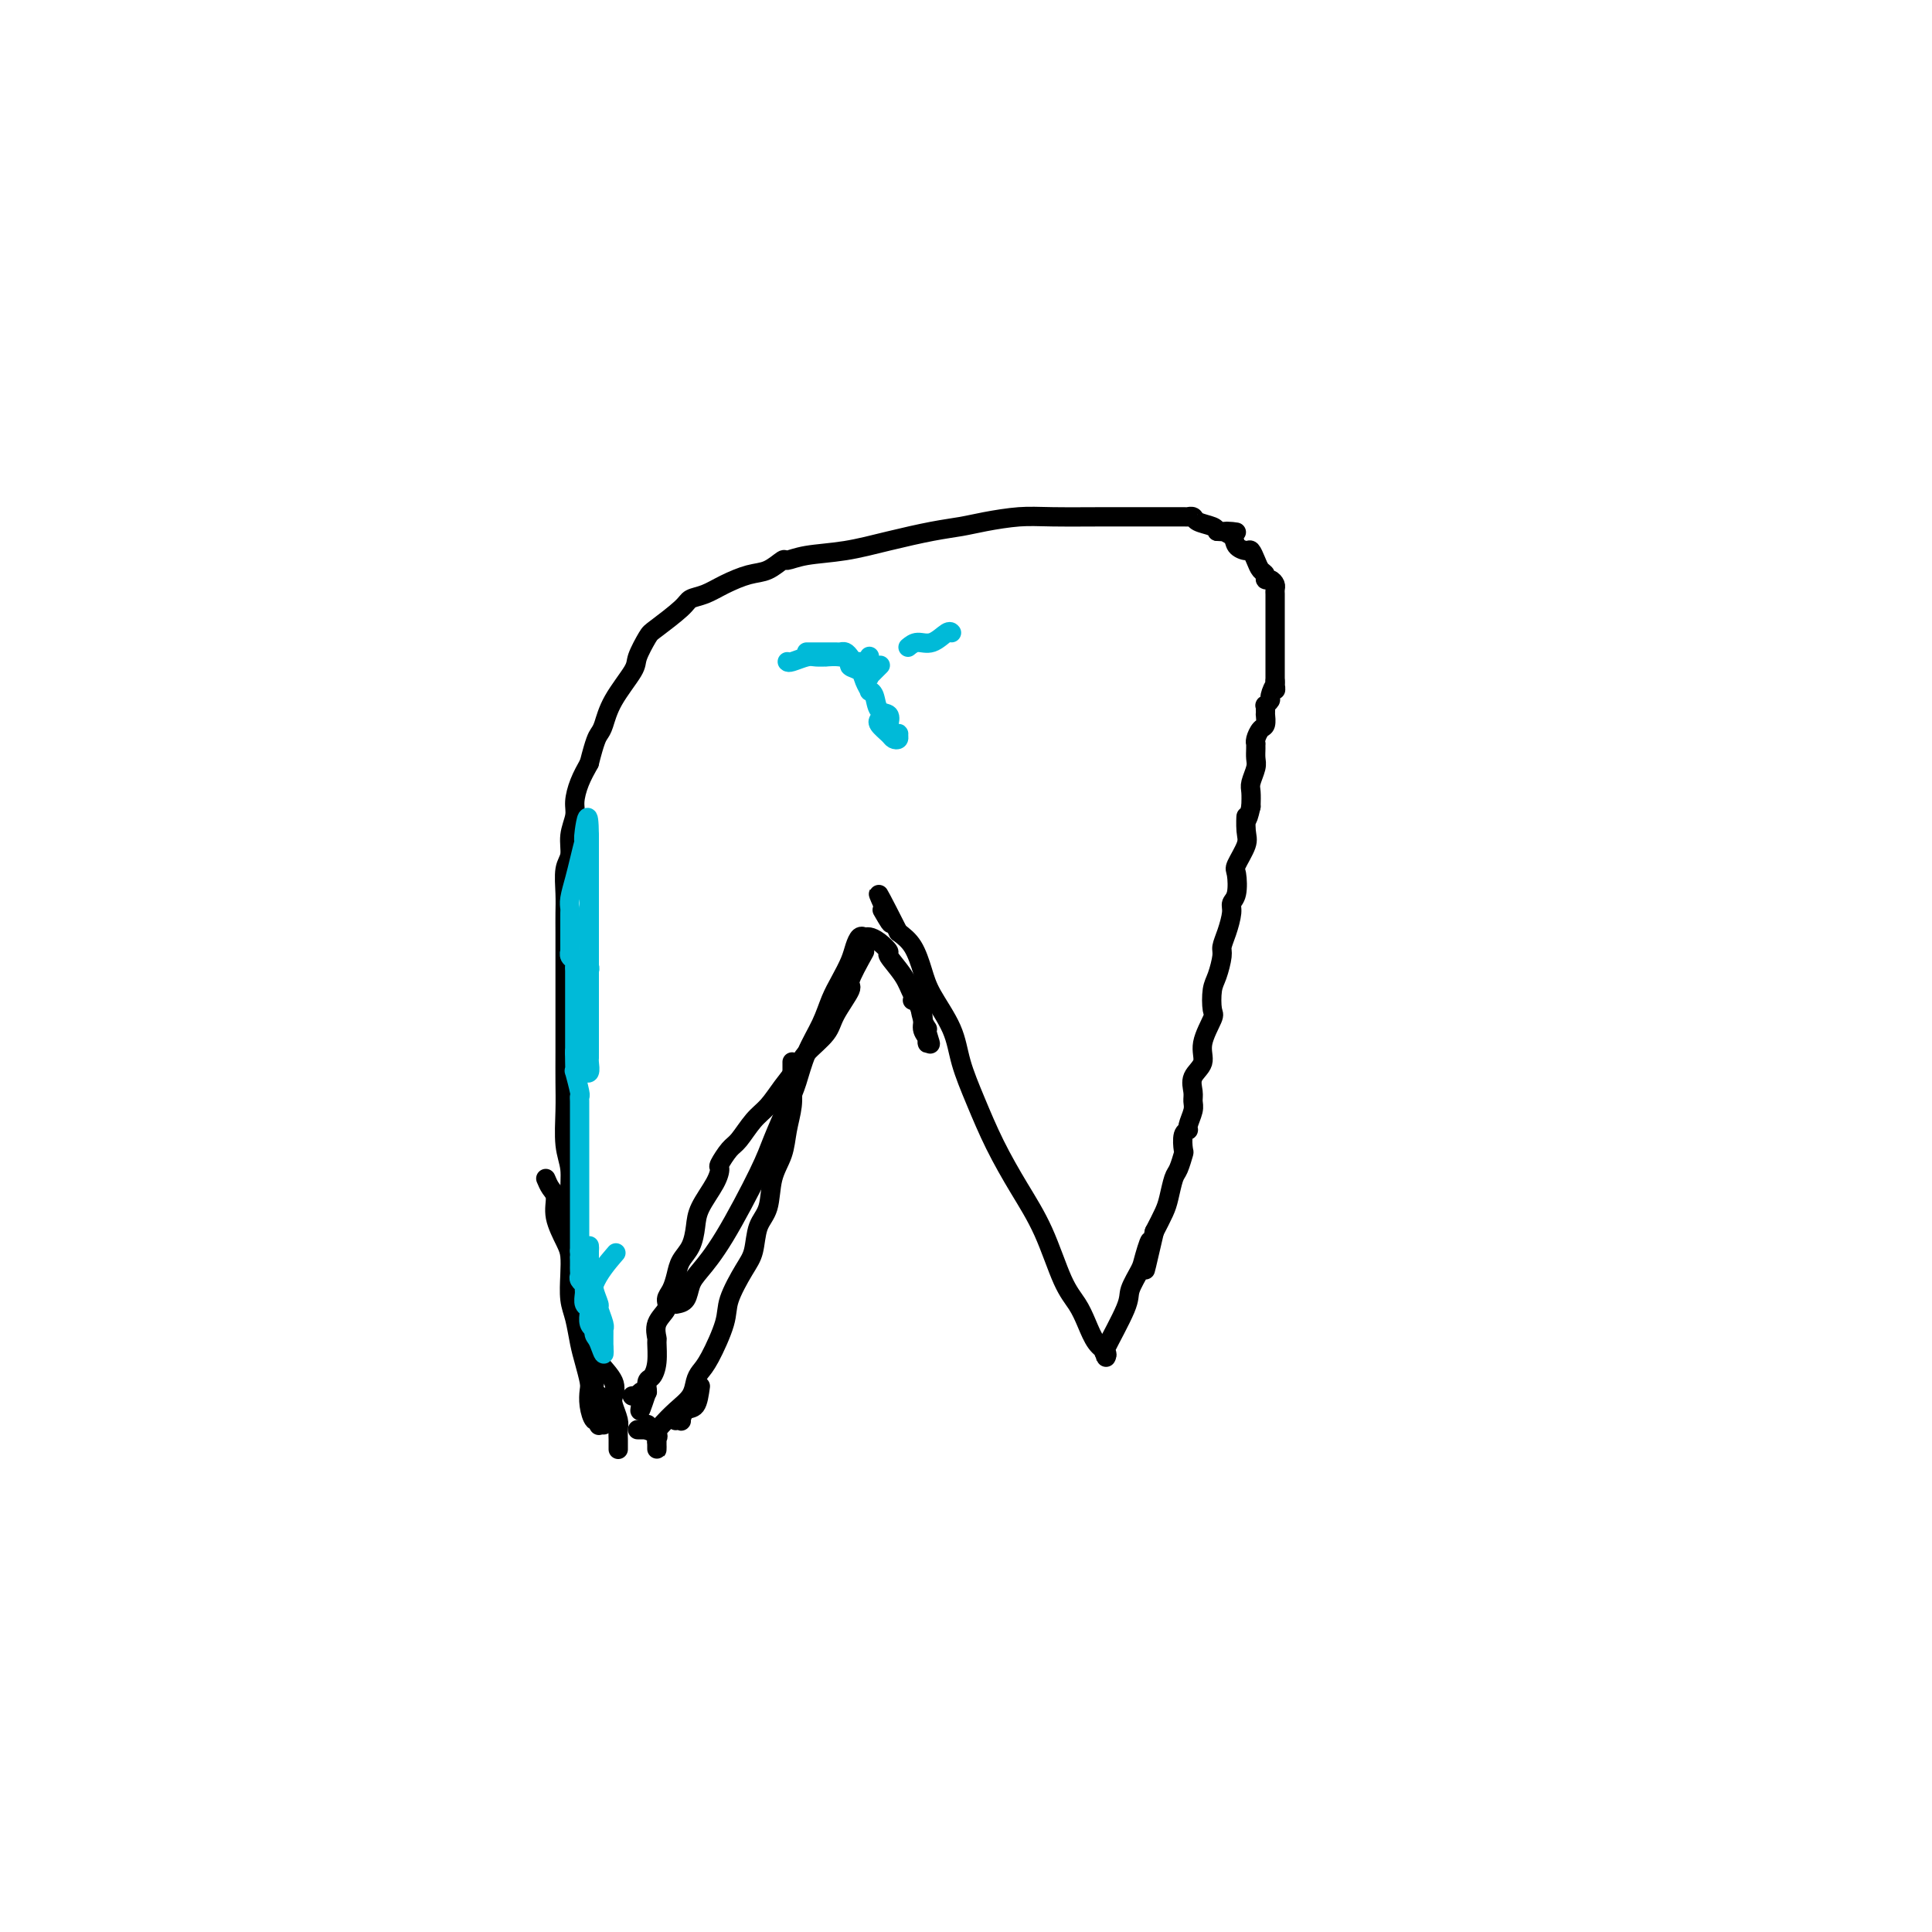<svg viewBox='0 0 400 400' version='1.1' xmlns='http://www.w3.org/2000/svg' xmlns:xlink='http://www.w3.org/1999/xlink'><g fill='none' stroke='#000000' stroke-width='4' stroke-linecap='round' stroke-linejoin='round'><path d='M123,281c0.008,-0.368 0.017,-0.735 0,-1c-0.017,-0.265 -0.059,-0.427 0,-1c0.059,-0.573 0.220,-1.556 0,-3c-0.220,-1.444 -0.819,-3.351 -1,-5c-0.181,-1.649 0.058,-3.042 0,-5c-0.058,-1.958 -0.412,-4.481 -1,-6c-0.588,-1.519 -1.412,-2.032 -2,-4c-0.588,-1.968 -0.942,-5.389 -1,-8c-0.058,-2.611 0.181,-4.412 0,-6c-0.181,-1.588 -0.780,-2.962 -1,-5c-0.220,-2.038 -0.059,-4.741 0,-7c0.059,-2.259 0.016,-4.076 0,-6c-0.016,-1.924 -0.004,-3.956 0,-6c0.004,-2.044 0.001,-4.100 0,-6c-0.001,-1.900 -0.000,-3.645 0,-5c0.000,-1.355 -0.000,-2.319 0,-3c0.000,-0.681 0.000,-1.079 0,-2c-0.000,-0.921 -0.001,-2.365 0,-4c0.001,-1.635 0.004,-3.462 0,-5c-0.004,-1.538 -0.016,-2.788 0,-4c0.016,-1.212 0.061,-2.386 0,-4c-0.061,-1.614 -0.227,-3.666 0,-5c0.227,-1.334 0.848,-1.949 1,-3c0.152,-1.051 -0.164,-2.539 0,-4c0.164,-1.461 0.807,-2.897 1,-4c0.193,-1.103 -0.063,-1.874 0,-3c0.063,-1.126 0.447,-2.607 1,-4c0.553,-1.393 1.277,-2.696 2,-4'/><path d='M122,158c1.182,-4.699 1.635,-5.445 2,-6c0.365,-0.555 0.640,-0.919 1,-2c0.360,-1.081 0.803,-2.878 2,-5c1.197,-2.122 3.147,-4.568 4,-6c0.853,-1.432 0.608,-1.851 1,-3c0.392,-1.149 1.420,-3.028 2,-4c0.580,-0.972 0.713,-1.037 2,-2c1.287,-0.963 3.730,-2.826 5,-4c1.270,-1.174 1.368,-1.661 2,-2c0.632,-0.339 1.798,-0.529 3,-1c1.202,-0.471 2.439,-1.221 4,-2c1.561,-0.779 3.446,-1.585 5,-2c1.554,-0.415 2.775,-0.439 4,-1c1.225,-0.561 2.452,-1.659 3,-2c0.548,-0.341 0.417,0.074 1,0c0.583,-0.074 1.881,-0.636 4,-1c2.119,-0.364 5.060,-0.531 8,-1c2.940,-0.469 5.877,-1.240 9,-2c3.123,-0.760 6.430,-1.510 9,-2c2.570,-0.490 4.404,-0.720 6,-1c1.596,-0.280 2.955,-0.611 5,-1c2.045,-0.389 4.776,-0.836 7,-1c2.224,-0.164 3.940,-0.044 7,0c3.060,0.044 7.465,0.011 11,0c3.535,-0.011 6.202,0.000 9,0c2.798,-0.000 5.727,-0.011 7,0c1.273,0.011 0.891,0.044 1,0c0.109,-0.044 0.710,-0.167 1,0c0.290,0.167 0.270,0.622 1,1c0.730,0.378 2.208,0.679 3,1c0.792,0.321 0.896,0.660 1,1'/><path d='M252,110c6.743,0.431 3.102,0.009 2,0c-1.102,-0.009 0.335,0.396 1,1c0.665,0.604 0.559,1.409 1,2c0.441,0.591 1.429,0.970 2,1c0.571,0.030 0.727,-0.289 1,0c0.273,0.289 0.664,1.187 1,2c0.336,0.813 0.616,1.541 1,2c0.384,0.459 0.874,0.647 1,1c0.126,0.353 -0.110,0.869 0,1c0.110,0.131 0.565,-0.122 1,0c0.435,0.122 0.849,0.620 1,1c0.151,0.380 0.041,0.643 0,1c-0.041,0.357 -0.011,0.806 0,1c0.011,0.194 0.003,0.131 0,0c-0.003,-0.131 -0.001,-0.330 0,0c0.001,0.330 0.000,1.187 0,2c-0.000,0.813 -0.000,1.580 0,2c0.000,0.420 0.000,0.494 0,1c-0.000,0.506 -0.000,1.445 0,2c0.000,0.555 0.000,0.726 0,1c-0.000,0.274 -0.000,0.651 0,1c0.000,0.349 0.000,0.671 0,1c-0.000,0.329 -0.000,0.665 0,1c0.000,0.335 0.000,0.668 0,1c-0.000,0.332 -0.000,0.661 0,1c0.000,0.339 0.000,0.687 0,1c-0.000,0.313 -0.000,0.592 0,1c0.000,0.408 0.000,0.944 0,1c-0.000,0.056 -0.000,-0.370 0,0c0.000,0.370 0.000,1.534 0,2c-0.000,0.466 -0.000,0.233 0,0'/><path d='M264,141c0.065,3.211 0.228,1.238 0,1c-0.228,-0.238 -0.846,1.259 -1,2c-0.154,0.741 0.155,0.725 0,1c-0.155,0.275 -0.774,0.842 -1,1c-0.226,0.158 -0.060,-0.094 0,0c0.060,0.094 0.013,0.535 0,1c-0.013,0.465 0.007,0.954 0,1c-0.007,0.046 -0.040,-0.352 0,0c0.040,0.352 0.154,1.453 0,2c-0.154,0.547 -0.577,0.541 -1,1c-0.423,0.459 -0.846,1.383 -1,2c-0.154,0.617 -0.040,0.927 0,1c0.040,0.073 0.007,-0.090 0,0c-0.007,0.090 0.012,0.432 0,1c-0.012,0.568 -0.056,1.362 0,2c0.056,0.638 0.211,1.119 0,2c-0.211,0.881 -0.788,2.160 -1,3c-0.212,0.840 -0.061,1.240 0,2c0.061,0.760 0.030,1.880 0,3'/><path d='M259,167c-0.991,4.326 -0.970,2.140 -1,2c-0.030,-0.140 -0.112,1.766 0,3c0.112,1.234 0.418,1.797 0,3c-0.418,1.203 -1.561,3.044 -2,4c-0.439,0.956 -0.173,1.025 0,2c0.173,0.975 0.253,2.856 0,4c-0.253,1.144 -0.837,1.550 -1,2c-0.163,0.450 0.097,0.943 0,2c-0.097,1.057 -0.551,2.679 -1,4c-0.449,1.321 -0.891,2.340 -1,3c-0.109,0.660 0.117,0.961 0,2c-0.117,1.039 -0.575,2.816 -1,4c-0.425,1.184 -0.816,1.776 -1,3c-0.184,1.224 -0.162,3.079 0,4c0.162,0.921 0.464,0.908 0,2c-0.464,1.092 -1.694,3.290 -2,5c-0.306,1.710 0.311,2.932 0,4c-0.311,1.068 -1.552,1.981 -2,3c-0.448,1.019 -0.105,2.143 0,3c0.105,0.857 -0.028,1.446 0,2c0.028,0.554 0.218,1.074 0,2c-0.218,0.926 -0.842,2.260 -1,3c-0.158,0.740 0.151,0.888 0,1c-0.151,0.112 -0.761,0.188 -1,1c-0.239,0.812 -0.106,2.360 0,3c0.106,0.640 0.184,0.372 0,1c-0.184,0.628 -0.629,2.152 -1,3c-0.371,0.848 -0.666,1.021 -1,2c-0.334,0.979 -0.705,2.764 -1,4c-0.295,1.236 -0.513,1.925 -1,3c-0.487,1.075 -1.244,2.538 -2,4'/><path d='M239,255c-3.267,14.205 -1.435,5.719 -1,3c0.435,-2.719 -0.525,0.331 -1,2c-0.475,1.669 -0.463,1.959 -1,3c-0.537,1.041 -1.622,2.832 -2,4c-0.378,1.168 -0.049,1.711 -1,4c-0.951,2.289 -3.181,6.324 -4,8c-0.819,1.676 -0.225,0.995 0,1c0.225,0.005 0.082,0.697 0,1c-0.082,0.303 -0.104,0.216 0,0c0.104,-0.216 0.335,-0.562 0,-1c-0.335,-0.438 -1.236,-0.967 -2,-2c-0.764,-1.033 -1.393,-2.569 -2,-4c-0.607,-1.431 -1.194,-2.756 -2,-4c-0.806,-1.244 -1.832,-2.406 -3,-5c-1.168,-2.594 -2.477,-6.621 -4,-10c-1.523,-3.379 -3.259,-6.109 -5,-9c-1.741,-2.891 -3.485,-5.942 -5,-9c-1.515,-3.058 -2.801,-6.122 -4,-9c-1.199,-2.878 -2.312,-5.568 -3,-8c-0.688,-2.432 -0.949,-4.605 -2,-7c-1.051,-2.395 -2.890,-5.013 -4,-7c-1.110,-1.987 -1.491,-3.343 -2,-5c-0.509,-1.657 -1.145,-3.616 -2,-5c-0.855,-1.384 -1.927,-2.192 -3,-3'/><path d='M186,193c-7.048,-13.929 -3.167,-5.750 -2,-3c1.167,2.750 -0.381,0.071 -1,-1c-0.619,-1.071 -0.310,-0.536 0,0'/><path d='M113,244c0.295,0.704 0.591,1.409 1,2c0.409,0.591 0.933,1.069 1,2c0.067,0.931 -0.323,2.314 0,4c0.323,1.686 1.357,3.674 2,5c0.643,1.326 0.893,1.989 1,3c0.107,1.011 0.070,2.370 0,4c-0.070,1.630 -0.173,3.533 0,5c0.173,1.467 0.621,2.500 1,4c0.379,1.500 0.689,3.468 1,5c0.311,1.532 0.622,2.629 1,4c0.378,1.371 0.823,3.018 1,4c0.177,0.982 0.086,1.300 0,2c-0.086,0.700 -0.166,1.781 0,3c0.166,1.219 0.579,2.575 1,3c0.421,0.425 0.848,-0.082 1,0c0.152,0.082 0.027,0.754 0,1c-0.027,0.246 0.044,0.066 0,0c-0.044,-0.066 -0.204,-0.018 0,0c0.204,0.018 0.773,0.005 1,0c0.227,-0.005 0.114,-0.003 0,0'/><path d='M122,281c-0.009,0.366 -0.017,0.731 0,1c0.017,0.269 0.061,0.440 0,1c-0.061,0.560 -0.226,1.508 0,2c0.226,0.492 0.844,0.527 1,1c0.156,0.473 -0.151,1.384 0,2c0.151,0.616 0.759,0.936 1,1c0.241,0.064 0.116,-0.127 0,0c-0.116,0.127 -0.224,0.573 0,1c0.224,0.427 0.778,0.836 1,1c0.222,0.164 0.111,0.082 0,0'/><path d='M132,296c0.303,0.000 0.606,0.000 1,0c0.394,-0.000 0.877,-0.001 1,0c0.123,0.001 -0.116,0.005 0,0c0.116,-0.005 0.588,-0.021 1,0c0.412,0.021 0.765,0.077 1,0c0.235,-0.077 0.353,-0.286 1,-1c0.647,-0.714 1.824,-1.934 3,-3c1.176,-1.066 2.350,-1.979 3,-3c0.650,-1.021 0.774,-2.150 1,-3c0.226,-0.850 0.553,-1.421 1,-2c0.447,-0.579 1.013,-1.167 2,-3c0.987,-1.833 2.396,-4.910 3,-7c0.604,-2.090 0.404,-3.193 1,-5c0.596,-1.807 1.990,-4.317 3,-6c1.010,-1.683 1.636,-2.539 2,-4c0.364,-1.461 0.464,-3.527 1,-5c0.536,-1.473 1.506,-2.354 2,-4c0.494,-1.646 0.511,-4.058 1,-6c0.489,-1.942 1.452,-3.416 2,-5c0.548,-1.584 0.683,-3.280 1,-5c0.317,-1.720 0.817,-3.466 1,-5c0.183,-1.534 0.049,-2.856 0,-4c-0.049,-1.144 -0.013,-2.110 0,-3c0.013,-0.890 0.004,-1.702 0,-2c-0.004,-0.298 -0.001,-0.080 0,0c0.001,0.080 0.000,0.023 0,0c-0.000,-0.023 -0.000,-0.011 0,0'/><path d='M140,270c0.766,-0.142 1.532,-0.284 2,-1c0.468,-0.716 0.638,-2.005 1,-3c0.362,-0.995 0.916,-1.697 2,-3c1.084,-1.303 2.699,-3.207 5,-7c2.301,-3.793 5.287,-9.475 7,-13c1.713,-3.525 2.153,-4.892 3,-7c0.847,-2.108 2.100,-4.955 3,-7c0.900,-2.045 1.448,-3.288 2,-5c0.552,-1.712 1.107,-3.893 2,-6c0.893,-2.107 2.123,-4.139 3,-6c0.877,-1.861 1.401,-3.550 2,-5c0.599,-1.450 1.274,-2.662 2,-4c0.726,-1.338 1.503,-2.804 2,-4c0.497,-1.196 0.713,-2.123 1,-3c0.287,-0.877 0.646,-1.706 1,-2c0.354,-0.294 0.705,-0.054 1,0c0.295,0.054 0.534,-0.079 1,0c0.466,0.079 1.160,0.369 2,1c0.840,0.631 1.827,1.603 2,2c0.173,0.397 -0.466,0.217 0,1c0.466,0.783 2.038,2.528 3,4c0.962,1.472 1.316,2.672 2,4c0.684,1.328 1.700,2.784 2,4c0.300,1.216 -0.115,2.192 0,3c0.115,0.808 0.762,1.448 1,2c0.238,0.552 0.068,1.015 0,1c-0.068,-0.015 -0.034,-0.507 0,-1'/><path d='M192,215c1.225,2.604 0.286,0.113 0,-1c-0.286,-1.113 0.081,-0.848 0,-1c-0.081,-0.152 -0.609,-0.721 -1,-2c-0.391,-1.279 -0.644,-3.267 -1,-4c-0.356,-0.733 -0.816,-0.209 -1,0c-0.184,0.209 -0.092,0.105 0,0'/><path d='M179,197c-1.351,2.436 -2.701,4.872 -3,6c-0.299,1.128 0.454,0.948 0,2c-0.454,1.052 -2.117,3.337 -3,5c-0.883,1.663 -0.988,2.704 -2,4c-1.012,1.296 -2.931,2.849 -4,4c-1.069,1.151 -1.287,1.902 -2,3c-0.713,1.098 -1.920,2.544 -3,4c-1.080,1.456 -2.034,2.923 -3,4c-0.966,1.077 -1.943,1.765 -3,3c-1.057,1.235 -2.193,3.018 -3,4c-0.807,0.982 -1.284,1.165 -2,2c-0.716,0.835 -1.669,2.323 -2,3c-0.331,0.677 -0.038,0.544 0,1c0.038,0.456 -0.179,1.500 -1,3c-0.821,1.500 -2.248,3.454 -3,5c-0.752,1.546 -0.831,2.683 -1,4c-0.169,1.317 -0.428,2.814 -1,4c-0.572,1.186 -1.458,2.060 -2,3c-0.542,0.940 -0.741,1.945 -1,3c-0.259,1.055 -0.577,2.161 -1,3c-0.423,0.839 -0.951,1.413 -1,2c-0.049,0.587 0.380,1.189 0,2c-0.380,0.811 -1.569,1.832 -2,3c-0.431,1.168 -0.105,2.483 0,3c0.105,0.517 -0.010,0.237 0,1c0.010,0.763 0.146,2.569 0,4c-0.146,1.431 -0.575,2.487 -1,3c-0.425,0.513 -0.845,0.484 -1,1c-0.155,0.516 -0.044,1.576 0,2c0.044,0.424 0.022,0.212 0,0'/><path d='M134,288c-2.482,7.497 -1.187,2.741 -1,1c0.187,-1.741 -0.735,-0.466 -1,0c-0.265,0.466 0.125,0.125 0,0c-0.125,-0.125 -0.765,-0.034 -1,0c-0.235,0.034 -0.063,0.009 0,0c0.063,-0.009 0.018,-0.003 0,0c-0.018,0.003 -0.009,0.001 0,0'/><path d='M121,273c0.287,1.760 0.573,3.520 1,5c0.427,1.480 0.994,2.679 2,4c1.006,1.321 2.452,2.762 3,4c0.548,1.238 0.199,2.272 0,3c-0.199,0.728 -0.250,1.150 0,2c0.250,0.850 0.799,2.126 1,3c0.201,0.874 0.054,1.344 0,2c-0.054,0.656 -0.014,1.496 0,2c0.014,0.504 0.004,0.671 0,1c-0.004,0.329 -0.001,0.820 0,1c0.001,0.180 0.000,0.048 0,0c-0.000,-0.048 -0.000,-0.013 0,0c0.000,0.013 0.000,0.004 0,0c-0.000,-0.004 -0.000,-0.002 0,0'/><path d='M134,295c-0.016,0.024 -0.033,0.048 0,0c0.033,-0.048 0.114,-0.168 0,0c-0.114,0.168 -0.423,0.623 0,1c0.423,0.377 1.577,0.676 2,1c0.423,0.324 0.113,0.672 0,1c-0.113,0.328 -0.030,0.634 0,1c0.030,0.366 0.008,0.791 0,1c-0.008,0.209 -0.002,0.200 0,0c0.002,-0.200 0.001,-0.592 0,-1c-0.001,-0.408 -0.000,-0.831 0,-1c0.000,-0.169 0.000,-0.085 0,0'/><path d='M145,287c-0.229,1.638 -0.457,3.276 -1,4c-0.543,0.724 -1.399,0.535 -2,1c-0.601,0.465 -0.946,1.585 -1,2c-0.054,0.415 0.182,0.125 0,0c-0.182,-0.125 -0.781,-0.085 -1,0c-0.219,0.085 -0.059,0.215 0,0c0.059,-0.215 0.017,-0.776 0,-1c-0.017,-0.224 -0.008,-0.112 0,0'/></g>
<g fill='none' stroke='#00BAD8' stroke-width='4' stroke-linecap='round' stroke-linejoin='round'><path d='M122,182c-0.000,-0.025 -0.000,-0.051 0,0c0.000,0.051 0.000,0.177 0,1c-0.000,0.823 -0.000,2.342 0,4c0.000,1.658 0.000,3.455 0,5c-0.000,1.545 -0.000,2.837 0,4c0.000,1.163 0.000,2.198 0,3c-0.000,0.802 -0.000,1.370 0,2c0.000,0.630 0.000,1.323 0,2c-0.000,0.677 -0.000,1.337 0,2c0.000,0.663 0.000,1.329 0,2c-0.000,0.671 -0.000,1.348 0,2c0.000,0.652 0.000,1.279 0,2c-0.000,0.721 -0.000,1.537 0,2c0.000,0.463 0.000,0.572 0,1c-0.000,0.428 -0.000,1.174 0,2c0.000,0.826 0.001,1.732 0,2c-0.001,0.268 -0.004,-0.100 0,0c0.004,0.100 0.015,0.670 0,1c-0.015,0.330 -0.057,0.422 0,1c0.057,0.578 0.211,1.643 0,2c-0.211,0.357 -0.789,0.004 -1,0c-0.211,-0.004 -0.057,0.339 0,0c0.057,-0.339 0.015,-1.359 0,-2c-0.015,-0.641 -0.004,-0.903 0,-2c0.004,-1.097 0.001,-3.028 0,-4c-0.001,-0.972 -0.001,-0.986 0,-1'/><path d='M121,213c-0.155,-2.020 -0.041,-2.570 0,-3c0.041,-0.430 0.011,-0.741 0,-1c-0.011,-0.259 -0.003,-0.465 0,-1c0.003,-0.535 -0.000,-1.399 0,-2c0.000,-0.601 0.004,-0.938 0,-1c-0.004,-0.062 -0.015,0.152 0,0c0.015,-0.152 0.057,-0.671 0,-1c-0.057,-0.329 -0.211,-0.469 0,-1c0.211,-0.531 0.789,-1.455 1,-2c0.211,-0.545 0.057,-0.712 0,-1c-0.057,-0.288 -0.015,-0.697 0,-1c0.015,-0.303 0.004,-0.501 0,-1c-0.004,-0.499 -0.001,-1.299 0,-2c0.001,-0.701 0.000,-1.305 0,-2c-0.000,-0.695 -0.000,-1.483 0,-2c0.000,-0.517 0.000,-0.762 0,-1c-0.000,-0.238 -0.000,-0.467 0,-1c0.000,-0.533 0.000,-1.369 0,-2c-0.000,-0.631 -0.000,-1.058 0,-2c0.000,-0.942 0.000,-2.400 0,-3c-0.000,-0.600 -0.000,-0.342 0,-1c0.000,-0.658 0.000,-2.232 0,-3c-0.000,-0.768 -0.000,-0.732 0,-1c0.000,-0.268 0.000,-0.841 0,-1c-0.000,-0.159 -0.000,0.097 0,0c0.000,-0.097 0.000,-0.547 0,-1c-0.000,-0.453 -0.000,-0.909 0,-1c0.000,-0.091 0.000,0.182 0,0c-0.000,-0.182 -0.000,-0.818 0,-1c0.000,-0.182 0.000,0.091 0,0c-0.000,-0.091 -0.000,-0.545 0,-1'/><path d='M122,173c-0.068,-6.550 -0.739,-2.924 -1,-1c-0.261,1.924 -0.112,2.147 0,2c0.112,-0.147 0.188,-0.663 0,0c-0.188,0.663 -0.639,2.506 -1,4c-0.361,1.494 -0.633,2.638 -1,4c-0.367,1.362 -0.830,2.940 -1,4c-0.170,1.060 -0.045,1.601 0,2c0.045,0.399 0.012,0.655 0,1c-0.012,0.345 -0.003,0.780 0,1c0.003,0.220 0.001,0.226 0,1c-0.001,0.774 -0.001,2.315 0,3c0.001,0.685 0.004,0.512 0,1c-0.004,0.488 -0.015,1.637 0,2c0.015,0.363 0.057,-0.058 0,0c-0.057,0.058 -0.211,0.597 0,1c0.211,0.403 0.789,0.671 1,1c0.211,0.329 0.057,0.717 0,1c-0.057,0.283 -0.015,0.459 0,1c0.015,0.541 0.004,1.448 0,2c-0.004,0.552 -0.001,0.749 0,1c0.001,0.251 0.000,0.556 0,1c-0.000,0.444 -0.000,1.029 0,2c0.000,0.971 0.000,2.329 0,3c-0.000,0.671 -0.000,0.654 0,1c0.000,0.346 0.000,1.055 0,2c-0.000,0.945 -0.000,2.127 0,3c0.000,0.873 0.000,1.436 0,2'/><path d='M119,218c0.156,4.866 0.046,1.031 0,0c-0.046,-1.031 -0.026,0.743 0,2c0.026,1.257 0.060,1.999 0,2c-0.060,0.001 -0.212,-0.739 0,0c0.212,0.739 0.789,2.956 1,4c0.211,1.044 0.057,0.913 0,1c-0.057,0.087 -0.015,0.391 0,1c0.015,0.609 0.004,1.523 0,2c-0.004,0.477 -0.001,0.516 0,1c0.001,0.484 0.000,1.414 0,2c-0.000,0.586 -0.000,0.828 0,1c0.000,0.172 0.000,0.275 0,1c-0.000,0.725 -0.000,2.073 0,3c0.000,0.927 0.000,1.432 0,2c-0.000,0.568 -0.000,1.197 0,2c0.000,0.803 0.000,1.778 0,2c-0.000,0.222 -0.000,-0.310 0,0c0.000,0.310 0.000,1.463 0,2c-0.000,0.537 -0.000,0.458 0,1c0.000,0.542 0.000,1.705 0,2c-0.000,0.295 -0.000,-0.276 0,0c0.000,0.276 0.000,1.400 0,2c-0.000,0.600 -0.000,0.675 0,1c0.000,0.325 0.000,0.900 0,1c-0.000,0.100 -0.000,-0.275 0,0c0.000,0.275 0.000,1.201 0,2c-0.000,0.799 -0.000,1.472 0,2c0.000,0.528 0.000,0.911 0,1c0.000,0.089 0.000,-0.118 0,0c0.000,0.118 0.000,0.559 0,1'/><path d='M120,259c0.155,6.809 0.042,3.330 0,2c-0.042,-1.330 -0.012,-0.511 0,0c0.012,0.511 0.007,0.715 0,1c-0.007,0.285 -0.016,0.651 0,1c0.016,0.349 0.057,0.681 0,1c-0.057,0.319 -0.211,0.625 0,1c0.211,0.375 0.789,0.820 1,1c0.211,0.180 0.056,0.093 0,0c-0.056,-0.093 -0.011,-0.194 0,0c0.011,0.194 -0.011,0.683 0,1c0.011,0.317 0.056,0.461 0,1c-0.056,0.539 -0.212,1.471 0,2c0.212,0.529 0.793,0.654 1,1c0.207,0.346 0.041,0.913 0,1c-0.041,0.087 0.041,-0.305 0,0c-0.041,0.305 -0.207,1.308 0,2c0.207,0.692 0.788,1.072 1,1c0.212,-0.072 0.057,-0.597 0,-1c-0.057,-0.403 -0.015,-0.686 0,-1c0.015,-0.314 0.004,-0.661 0,-1c-0.004,-0.339 -0.002,-0.669 0,-1'/><path d='M123,271c0.215,-0.351 0.254,0.272 0,0c-0.254,-0.272 -0.800,-1.439 -1,-2c-0.200,-0.561 -0.054,-0.518 0,-1c0.054,-0.482 0.014,-1.491 0,-2c-0.014,-0.509 -0.004,-0.518 0,-1c0.004,-0.482 0.001,-1.438 0,-2c-0.001,-0.562 -0.000,-0.729 0,-1c0.000,-0.271 0.000,-0.647 0,-1c-0.000,-0.353 -0.000,-0.683 0,-1c0.000,-0.317 0.000,-0.619 0,-1c-0.000,-0.381 -0.001,-0.840 0,-1c0.001,-0.160 0.004,-0.023 0,0c-0.004,0.023 -0.016,-0.070 0,0c0.016,0.070 0.061,0.303 0,1c-0.061,0.697 -0.228,1.858 0,3c0.228,1.142 0.849,2.264 1,3c0.151,0.736 -0.170,1.088 0,2c0.170,0.912 0.830,2.386 1,3c0.170,0.614 -0.151,0.367 0,1c0.151,0.633 0.772,2.144 1,3c0.228,0.856 0.061,1.055 0,1c-0.061,-0.055 -0.016,-0.364 0,0c0.016,0.364 0.004,1.401 0,2c-0.004,0.599 -0.001,0.758 0,1c0.001,0.242 0.000,0.565 0,1c-0.000,0.435 -0.000,0.981 0,1c0.000,0.019 0.000,-0.491 0,-1'/><path d='M125,279c0.303,2.943 -0.440,0.301 -1,-1c-0.560,-1.301 -0.937,-1.260 -1,-2c-0.063,-0.740 0.189,-2.260 0,-4c-0.189,-1.740 -0.820,-3.699 0,-6c0.820,-2.301 3.091,-4.943 4,-6c0.909,-1.057 0.454,-0.528 0,0'/><path d='M167,135c1.209,-0.000 2.418,-0.001 3,0c0.582,0.001 0.537,0.003 1,0c0.463,-0.003 1.433,-0.011 2,0c0.567,0.011 0.730,0.041 1,0c0.270,-0.041 0.647,-0.155 1,0c0.353,0.155 0.682,0.578 1,1c0.318,0.422 0.624,0.845 1,1c0.376,0.155 0.822,0.044 1,0c0.178,-0.044 0.089,-0.022 0,0'/><path d='M163,137c0.126,0.113 0.252,0.227 1,0c0.748,-0.227 2.119,-0.794 3,-1c0.881,-0.206 1.274,-0.052 2,0c0.726,0.052 1.786,0.003 2,0c0.214,-0.003 -0.419,0.040 0,0c0.419,-0.040 1.891,-0.163 3,0c1.109,0.163 1.856,0.612 2,1c0.144,0.388 -0.316,0.717 0,1c0.316,0.283 1.409,0.522 2,1c0.591,0.478 0.682,1.197 1,2c0.318,0.803 0.863,1.692 1,2c0.137,0.308 -0.135,0.037 0,0c0.135,-0.037 0.676,0.161 1,1c0.324,0.839 0.429,2.320 1,3c0.571,0.680 1.607,0.561 2,1c0.393,0.439 0.144,1.437 0,2c-0.144,0.563 -0.181,0.690 0,1c0.181,0.310 0.581,0.801 1,1c0.419,0.199 0.857,0.104 1,0c0.143,-0.104 -0.008,-0.216 0,0c0.008,0.216 0.174,0.762 0,1c-0.174,0.238 -0.687,0.169 -1,0c-0.313,-0.169 -0.424,-0.437 -1,-1c-0.576,-0.563 -1.617,-1.421 -2,-2c-0.383,-0.579 -0.110,-0.880 0,-1c0.110,-0.120 0.055,-0.060 0,0'/><path d='M188,134c0.589,-0.483 1.177,-0.967 2,-1c0.823,-0.033 1.880,0.383 3,0c1.120,-0.383 2.301,-1.565 3,-2c0.699,-0.435 0.914,-0.124 1,0c0.086,0.124 0.043,0.062 0,0'/><path d='M180,136c0.000,0.033 0.000,0.066 0,0c-0.000,-0.066 -0.000,-0.230 0,0c0.000,0.230 0.000,0.854 0,1c-0.000,0.146 -0.000,-0.185 0,0c0.000,0.185 0.001,0.886 0,1c-0.001,0.114 -0.002,-0.360 0,0c0.002,0.360 0.008,1.553 0,2c-0.008,0.447 -0.030,0.147 0,0c0.030,-0.147 0.111,-0.143 0,0c-0.111,0.143 -0.415,0.423 0,0c0.415,-0.423 1.547,-1.549 2,-2c0.453,-0.451 0.226,-0.225 0,0'/></g>
</svg>